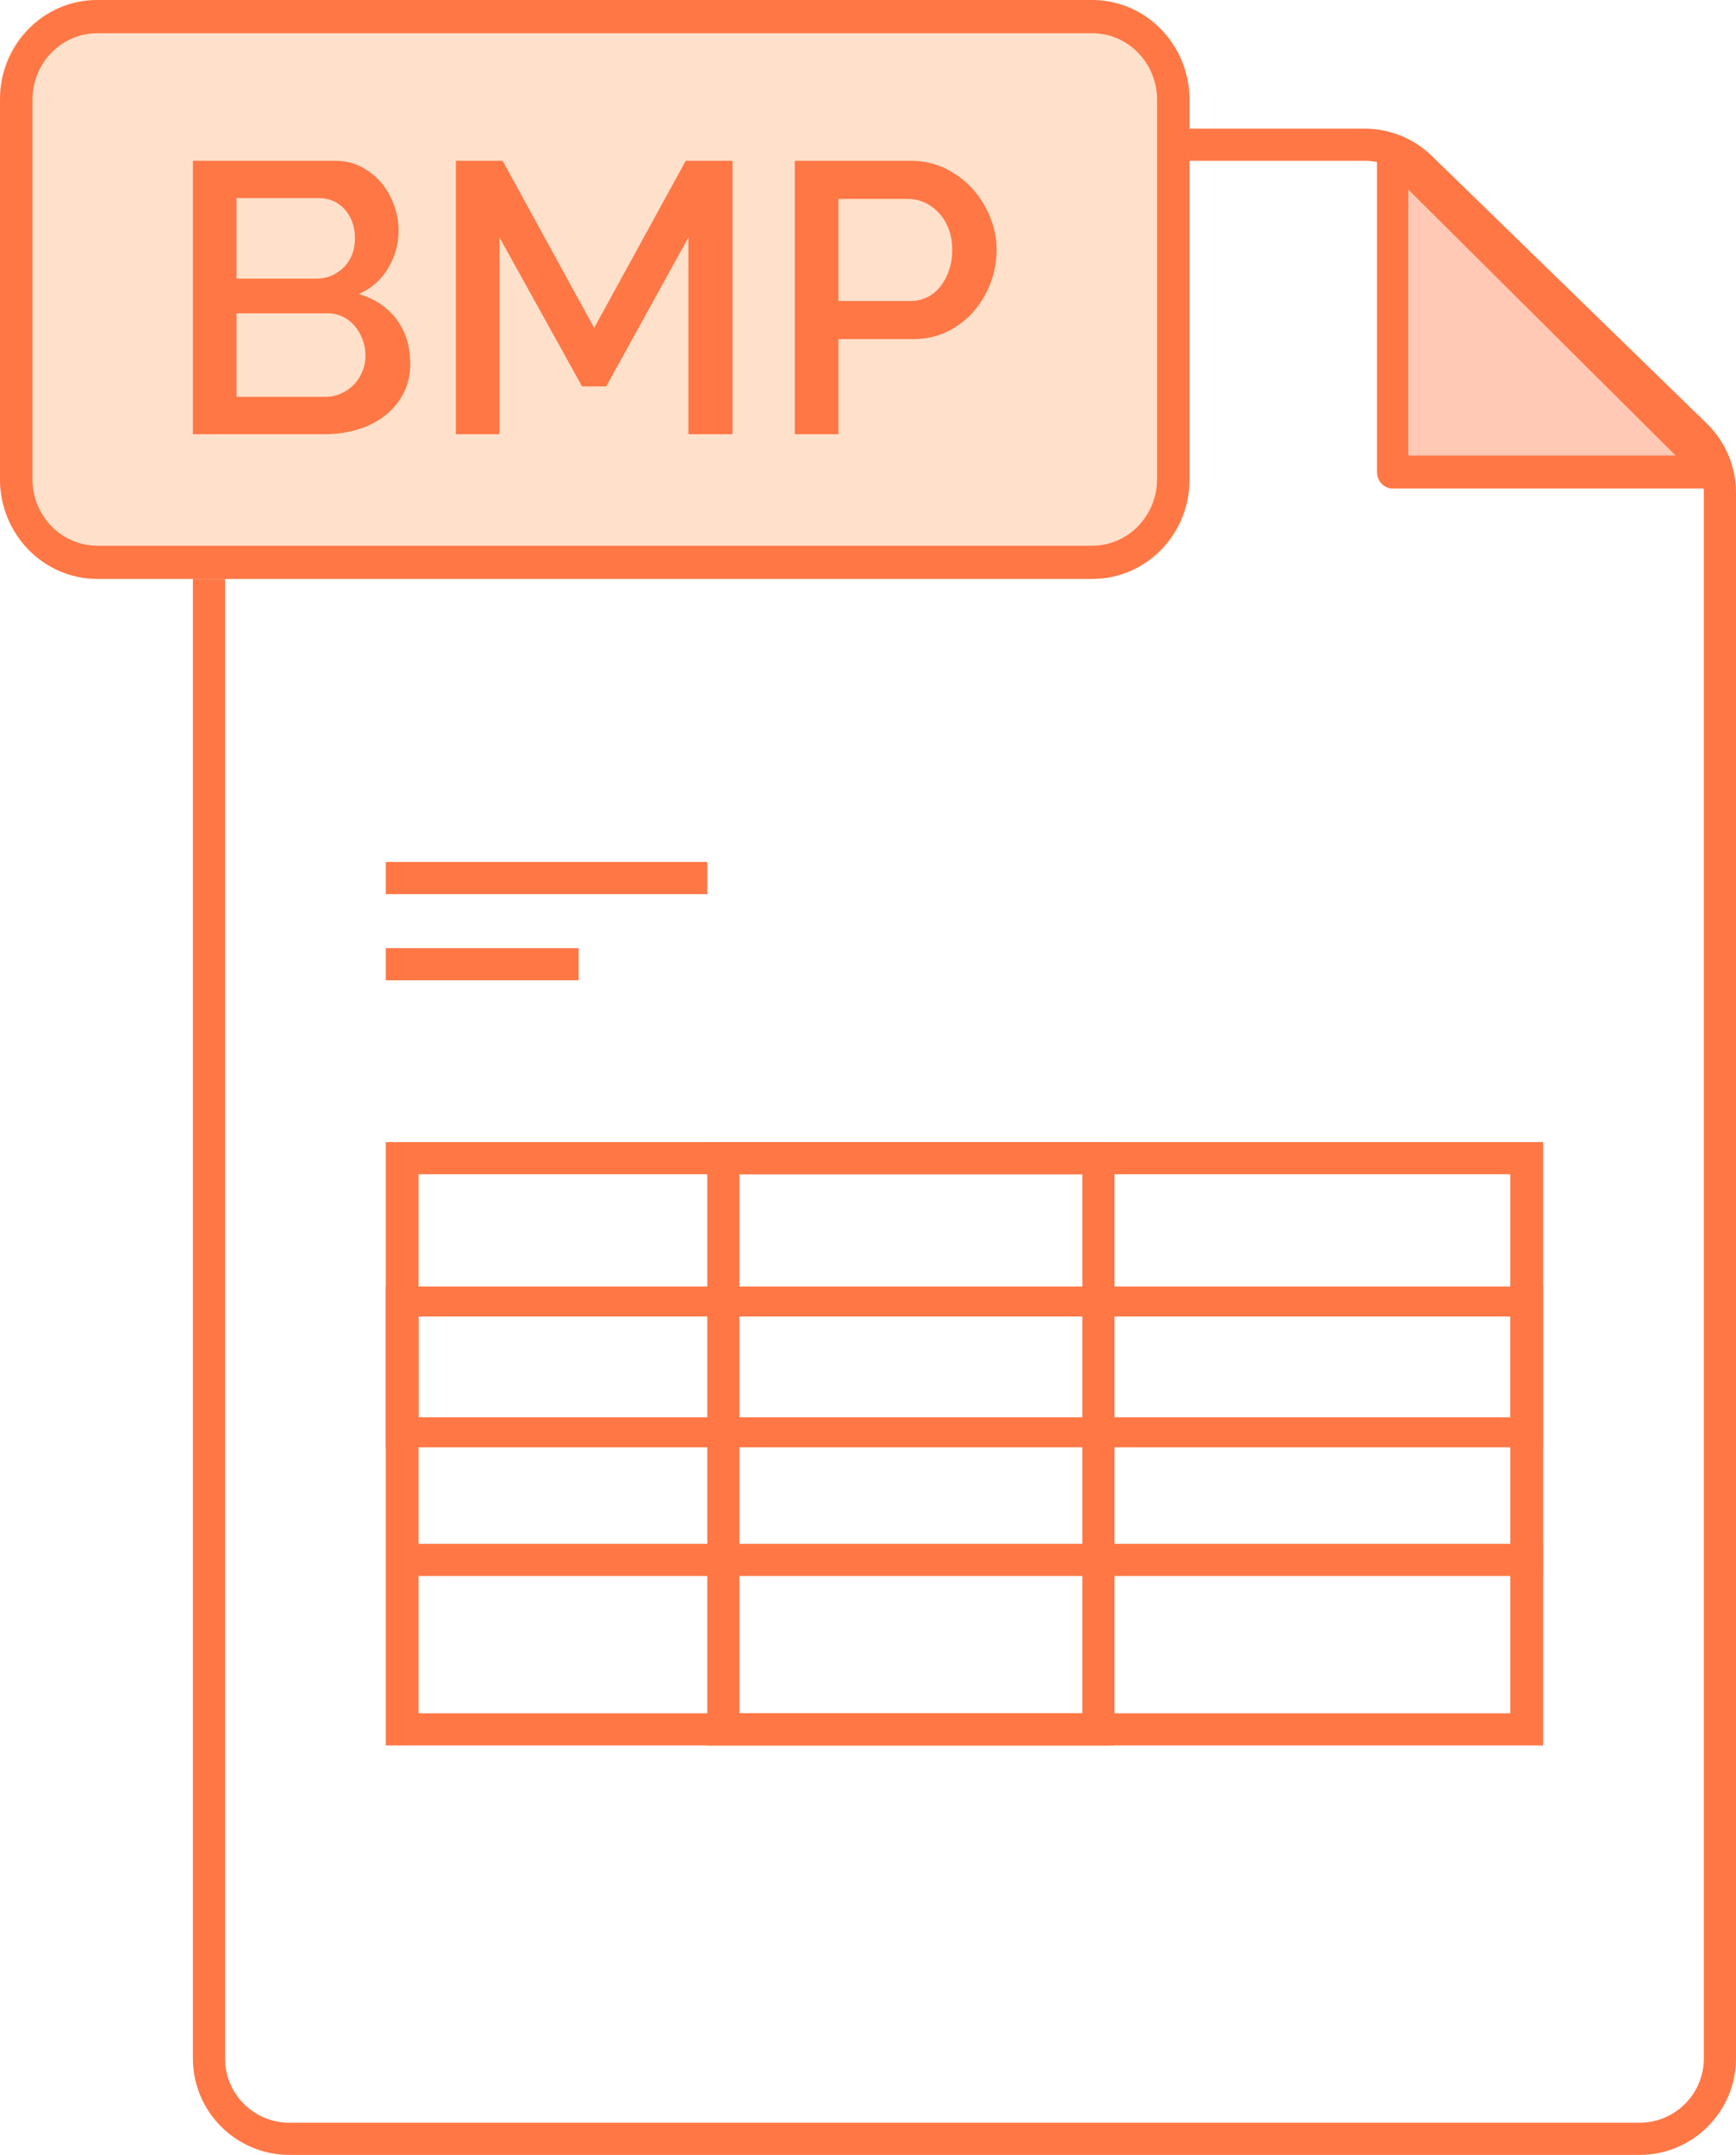 <?xml version="1.0" encoding="UTF-8" standalone="no"?>
<svg width="54px" height="67px" viewBox="0 0 54 67" version="1.1" xmlns="http://www.w3.org/2000/svg" xmlns:xlink="http://www.w3.org/1999/xlink">
    <!-- Generator: Sketch 50 (54983) - http://www.bohemiancoding.com/sketch -->
    <title>BMP icon</title>
    <desc>Created with Sketch.</desc>
    <defs></defs>
    <g id="RIO" stroke="none" stroke-width="1" fill="none" fill-rule="evenodd">
        <g id="(E)-RIO-File-formats" transform="translate(-238, -60)">
            <g id="BMP-icon" transform="translate(238, 60)">
                <path d="M9,5 C7.895,5 7,5.896 7,7.001 L7,63.999 C7,65.104 7.895,66 9,66 L51,66 C52.105,66 53,65.104 53,63.999 L53,15.321 C53,14.78 52.782,14.263 52.394,13.887 L43.843,5.567 C43.469,5.204 42.969,5 42.448,5 L9,5 Z M9,4 L42.448,4 C43.23,4 43.98,4.305 44.54,4.85 L53.092,13.169 C53.672,13.734 54,14.51 54,15.321 L54,63.999 C54,65.656 52.657,67 51,67 L9,67 C7.343,67 6,65.656 6,63.999 L6,7.001 C6,5.344 7.343,4 9,4 Z" id="Rectangle-7" fill="#FF7745" fill-rule="nonzero"></path>
                <path d="M23,53.27 L33.667,53.27 L33.667,36.51 L23,36.51 L23,53.27 Z M22,35.51 L34.667,35.51 L34.667,54.27 L22,54.27 L22,35.51 Z" id="Rectangle-12" fill="#FF7745" fill-rule="nonzero"></path>
                <path d="M13.019,44.067 L46.981,44.067 L46.981,40.933 L13.019,40.933 L13.019,44.067 Z M12,40 L48,40 L48,45 L12,45 L12,40 Z" id="Rectangle-11" fill="#FF7745" fill-rule="nonzero"></path>
                <path d="M13.019,36.51 L13.019,53.27 L46.981,53.27 L46.981,36.51 L13.019,36.51 Z M12,35.51 L48,35.51 L48,54.27 L12,54.27 L12,35.51 Z" id="Rectangle-10" fill="#FF7745" fill-rule="nonzero"></path>
                <rect id="Rectangle" fill="#FF7745" x="13" y="48" width="35" height="1"></rect>
                <rect id="Rectangle-9" fill="#FF7745" x="12" y="26.8" width="10" height="1"></rect>
                <rect id="Rectangle-9-Copy" fill="#FF7745" x="12" y="29.48" width="6" height="1"></rect>
                <rect id="Rectangle-8-Copy" fill="#FFE1CB" x="0" y="0" width="37" height="18" rx="3"></rect>
                <path d="M3.027,1.033 C1.913,1.033 1.009,1.959 1.009,3.1 L1.009,14.9 C1.009,16.041 1.913,16.967 3.027,16.967 L33.973,16.967 C35.087,16.967 35.991,16.041 35.991,14.9 L35.991,3.1 C35.991,1.959 35.087,1.033 33.973,1.033 L3.027,1.033 Z M3.027,0 L33.973,0 C35.645,-3.14492846e-16 37,1.388 37,3.1 L37,14.9 C37,16.612 35.645,18 33.973,18 L3.027,18 C1.355,18 2.04750726e-16,16.612 0,14.9 L2.24063192e-15,3.1 C2.0358812e-15,1.388 1.355,3.14492846e-16 3.027,0 Z" id="Rectangle-8" fill="#FF7745" fill-rule="nonzero"></path>
                <polygon id="Path-4" fill="#FFC9B5" points="43.333 4.69 43.333 14.69 53.333 14.69"></polygon>
                <path d="M42.833,4.703 C42.833,4.254 43.341,4.021 43.651,4.329 L53.679,14.302 C54,14.62 53.787,15.189 53.347,15.189 L43.319,15.189 C43.051,15.189 42.833,14.959 42.833,14.676 L42.833,4.703 Z M43.804,14.163 L52.123,14.163 L43.804,5.89 L43.804,14.163 Z" id="Path-4-Copy" fill="#FF7745" fill-rule="nonzero"></path>
                <path d="M12.762,11.309 C12.762,11.652 12.691,11.96 12.55,12.231 C12.409,12.502 12.219,12.732 11.98,12.919 C11.742,13.107 11.461,13.251 11.138,13.35 C10.815,13.45 10.472,13.5 10.108,13.5 L6,13.5 L6,5 L10.435,5 C10.734,5 11.005,5.064 11.247,5.192 C11.49,5.319 11.696,5.485 11.865,5.688 C12.035,5.892 12.166,6.123 12.259,6.383 C12.352,6.642 12.398,6.904 12.398,7.167 C12.398,7.582 12.291,7.971 12.077,8.334 C11.863,8.697 11.558,8.967 11.162,9.142 C11.655,9.286 12.045,9.547 12.332,9.926 C12.619,10.306 12.762,10.766 12.762,11.309 Z M11.368,11.058 C11.368,10.882 11.338,10.715 11.278,10.555 C11.217,10.395 11.136,10.256 11.035,10.136 C10.934,10.016 10.811,9.92 10.666,9.849 C10.52,9.777 10.363,9.741 10.193,9.741 L7.357,9.741 L7.357,12.339 L10.108,12.339 C10.286,12.339 10.451,12.305 10.605,12.237 C10.758,12.169 10.892,12.077 11.005,11.962 C11.118,11.846 11.207,11.71 11.271,11.555 C11.336,11.399 11.368,11.233 11.368,11.058 Z M7.357,6.161 L7.357,8.663 L9.854,8.663 C10.023,8.663 10.179,8.631 10.32,8.568 C10.462,8.504 10.587,8.418 10.696,8.31 C10.805,8.202 10.89,8.073 10.95,7.921 C11.011,7.769 11.041,7.602 11.041,7.418 C11.041,7.051 10.936,6.75 10.726,6.514 C10.516,6.279 10.249,6.161 9.926,6.161 L7.357,6.161 Z M21.414,13.5 L21.414,7.382 L18.857,12.015 L18.106,12.015 L15.537,7.382 L15.537,13.5 L14.18,13.5 L14.18,5 L15.634,5 L18.482,10.196 L21.33,5 L22.784,5 L22.784,13.5 L21.414,13.5 Z M24.723,13.5 L24.723,5 L28.334,5 C28.722,5 29.079,5.08 29.406,5.239 C29.734,5.399 30.014,5.609 30.249,5.868 C30.483,6.127 30.667,6.423 30.8,6.754 C30.933,7.085 31,7.422 31,7.765 C31,8.125 30.937,8.47 30.812,8.801 C30.687,9.132 30.511,9.428 30.285,9.687 C30.059,9.946 29.786,10.154 29.467,10.31 C29.148,10.465 28.794,10.543 28.407,10.543 L26.08,10.543 L26.08,13.5 L24.723,13.5 Z M26.08,9.358 L28.322,9.358 C28.516,9.358 28.691,9.318 28.849,9.238 C29.007,9.158 29.142,9.046 29.255,8.903 C29.368,8.759 29.457,8.592 29.522,8.4 C29.586,8.208 29.619,7.997 29.619,7.765 C29.619,7.526 29.582,7.311 29.509,7.119 C29.437,6.927 29.336,6.762 29.206,6.622 C29.077,6.483 28.93,6.375 28.764,6.299 C28.599,6.223 28.427,6.185 28.249,6.185 L26.08,6.185 L26.08,9.358 Z" id="BMP" fill="#FF7745"></path>
            </g>
        </g>
    </g>
</svg>